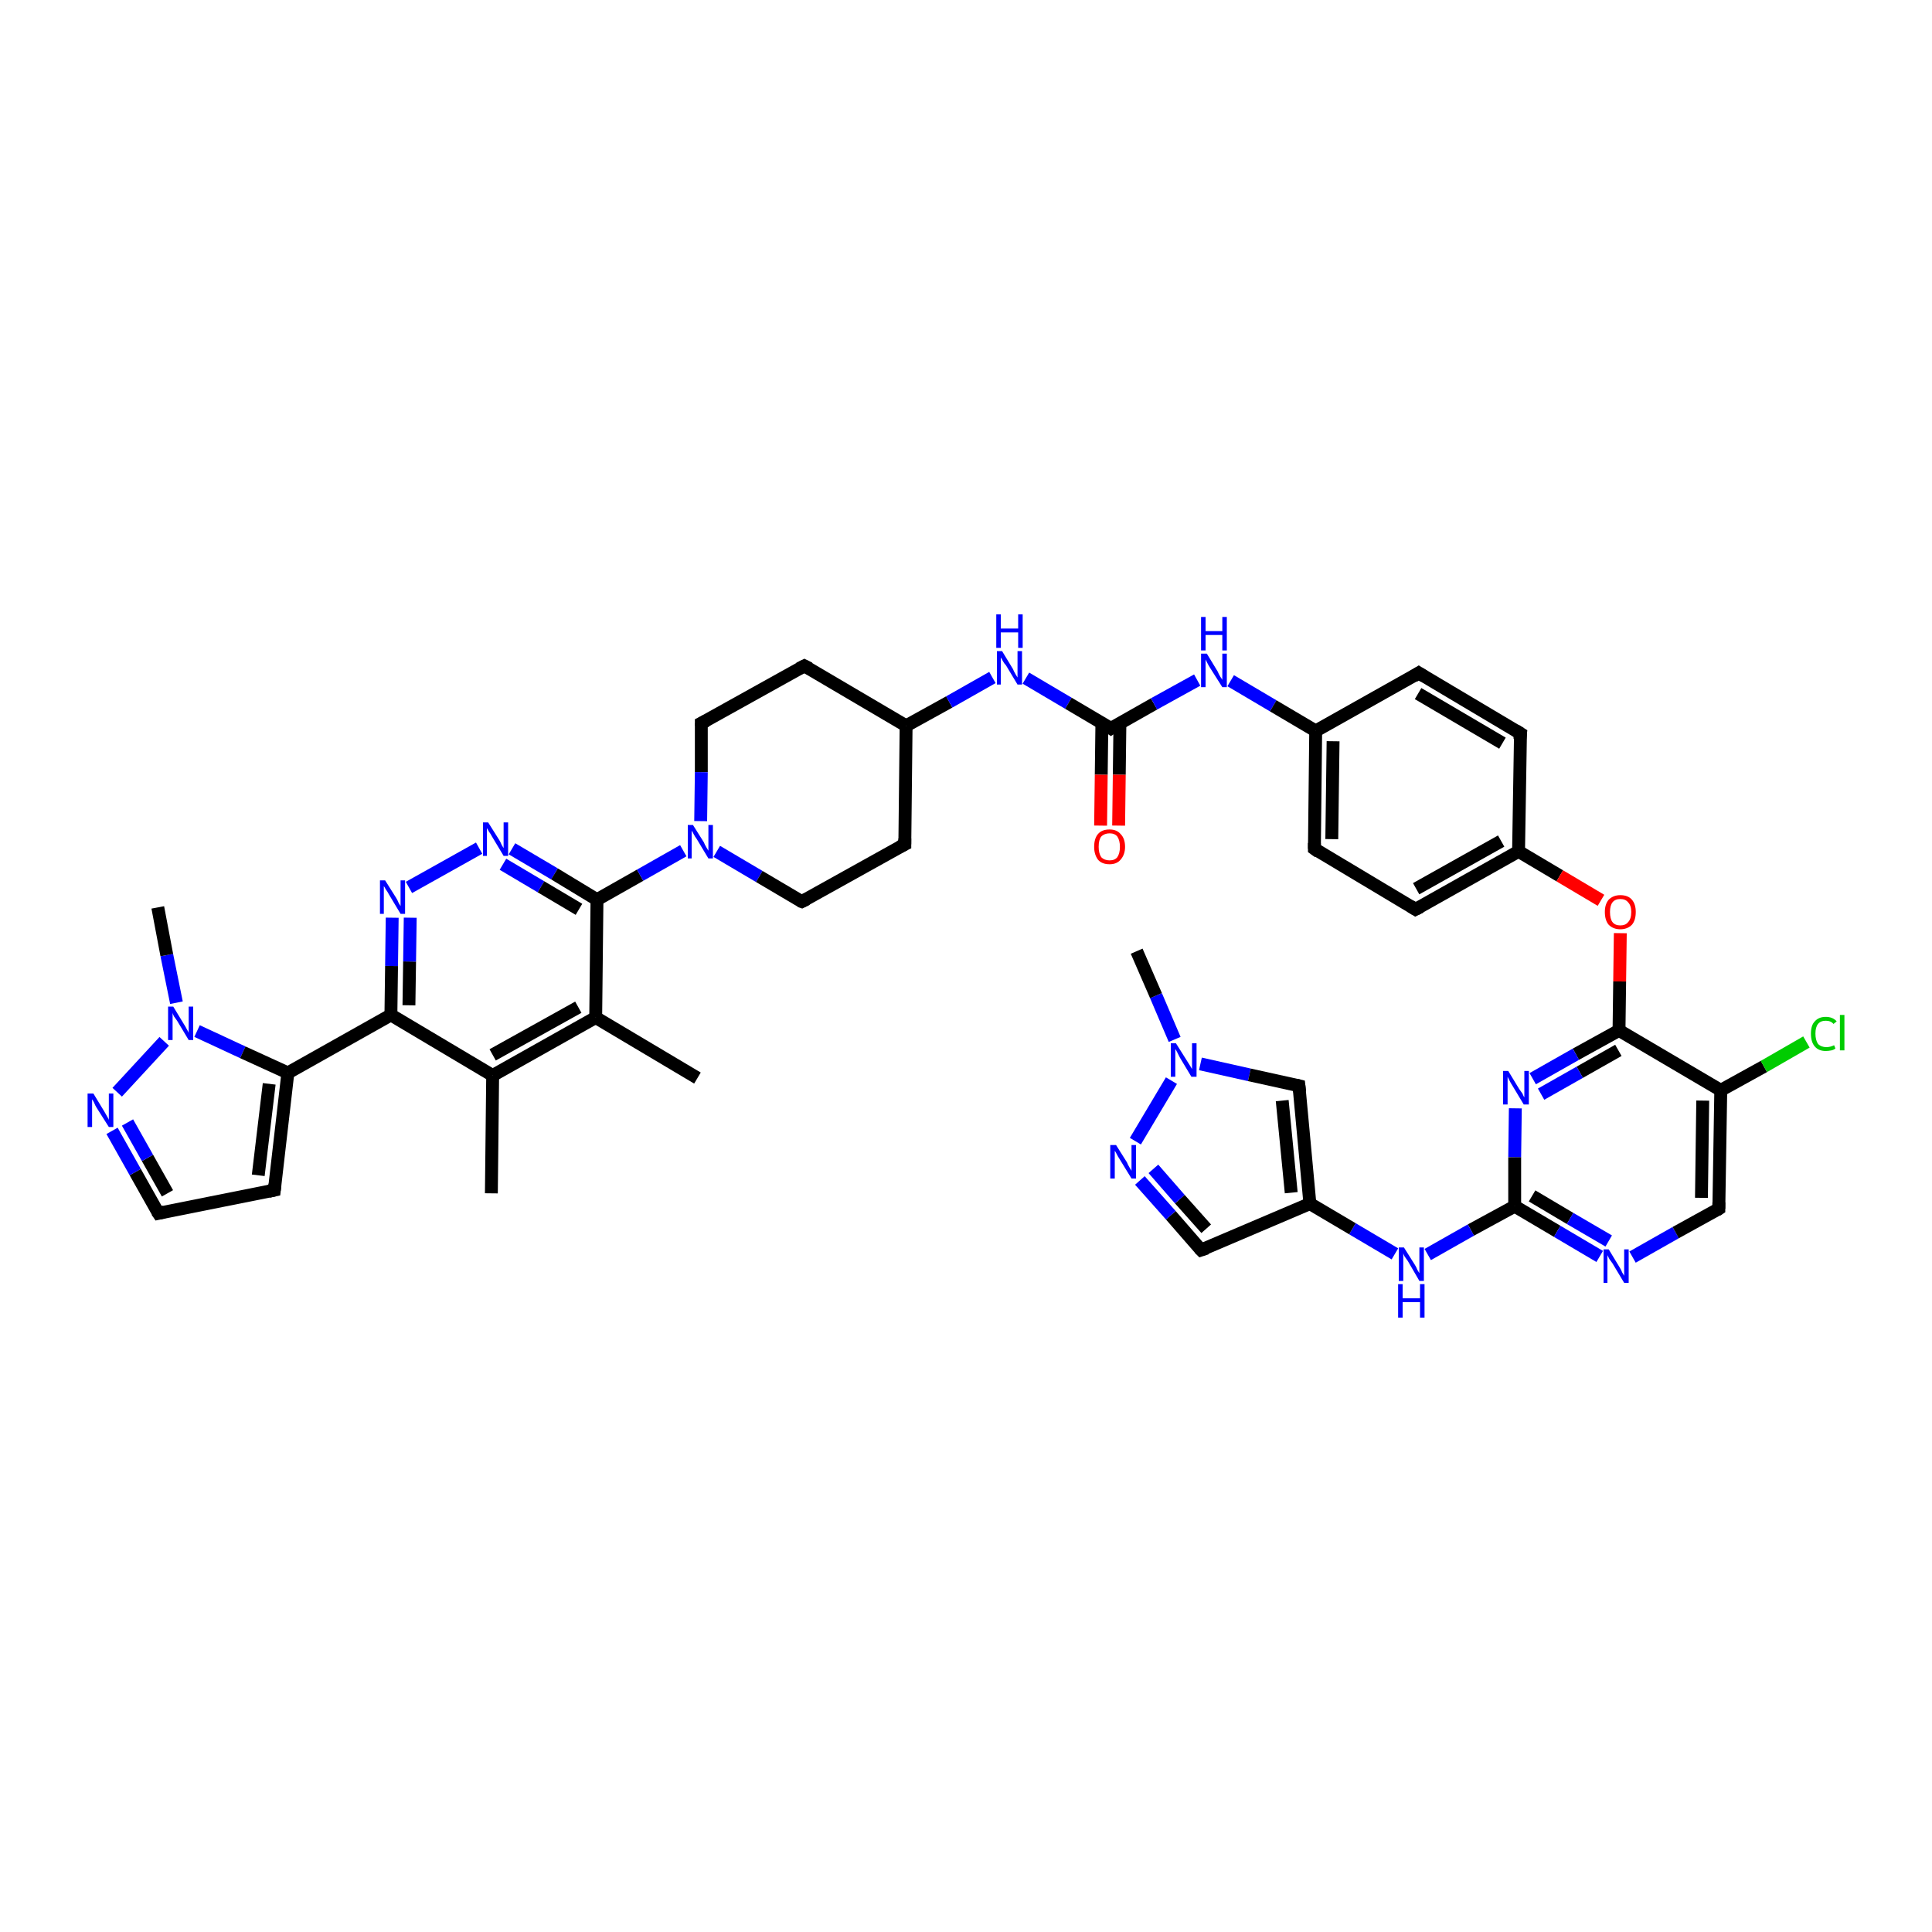 <?xml version='1.0' encoding='iso-8859-1'?>
<svg version='1.1' baseProfile='full'
              xmlns='http://www.w3.org/2000/svg'
                      xmlns:rdkit='http://www.rdkit.org/xml'
                      xmlns:xlink='http://www.w3.org/1999/xlink'
                  xml:space='preserve'
width='300px' height='300px' viewBox='0 0 300 300'>
<!-- END OF HEADER -->
<rect style='opacity:1.0;fill:#FFFFFF;stroke:none' width='300.0' height='300.0' x='0.0' y='0.0'> </rect>
<path class='bond-0 atom-0 atom-1' d='M 108.3,167.4 L 92.5,158.0' style='fill:none;fill-rule:evenodd;stroke:#000000;stroke-width:2.0px;stroke-linecap:butt;stroke-linejoin:miter;stroke-opacity:1' />
<path class='bond-1 atom-1 atom-2' d='M 92.5,158.0 L 76.5,167.0' style='fill:none;fill-rule:evenodd;stroke:#000000;stroke-width:2.0px;stroke-linecap:butt;stroke-linejoin:miter;stroke-opacity:1' />
<path class='bond-1 atom-1 atom-2' d='M 89.8,156.4 L 76.5,163.8' style='fill:none;fill-rule:evenodd;stroke:#000000;stroke-width:2.0px;stroke-linecap:butt;stroke-linejoin:miter;stroke-opacity:1' />
<path class='bond-2 atom-2 atom-3' d='M 76.5,167.0 L 76.3,185.3' style='fill:none;fill-rule:evenodd;stroke:#000000;stroke-width:2.0px;stroke-linecap:butt;stroke-linejoin:miter;stroke-opacity:1' />
<path class='bond-3 atom-2 atom-4' d='M 76.5,167.0 L 60.7,157.6' style='fill:none;fill-rule:evenodd;stroke:#000000;stroke-width:2.0px;stroke-linecap:butt;stroke-linejoin:miter;stroke-opacity:1' />
<path class='bond-4 atom-4 atom-5' d='M 60.7,157.6 L 60.8,150.0' style='fill:none;fill-rule:evenodd;stroke:#000000;stroke-width:2.0px;stroke-linecap:butt;stroke-linejoin:miter;stroke-opacity:1' />
<path class='bond-4 atom-4 atom-5' d='M 60.8,150.0 L 60.9,142.5' style='fill:none;fill-rule:evenodd;stroke:#0000FF;stroke-width:2.0px;stroke-linecap:butt;stroke-linejoin:miter;stroke-opacity:1' />
<path class='bond-4 atom-4 atom-5' d='M 63.5,156.1 L 63.6,149.3' style='fill:none;fill-rule:evenodd;stroke:#000000;stroke-width:2.0px;stroke-linecap:butt;stroke-linejoin:miter;stroke-opacity:1' />
<path class='bond-4 atom-4 atom-5' d='M 63.6,149.3 L 63.7,142.5' style='fill:none;fill-rule:evenodd;stroke:#0000FF;stroke-width:2.0px;stroke-linecap:butt;stroke-linejoin:miter;stroke-opacity:1' />
<path class='bond-5 atom-5 atom-6' d='M 63.5,137.8 L 74.4,131.7' style='fill:none;fill-rule:evenodd;stroke:#0000FF;stroke-width:2.0px;stroke-linecap:butt;stroke-linejoin:miter;stroke-opacity:1' />
<path class='bond-6 atom-6 atom-7' d='M 79.5,131.8 L 86.1,135.7' style='fill:none;fill-rule:evenodd;stroke:#0000FF;stroke-width:2.0px;stroke-linecap:butt;stroke-linejoin:miter;stroke-opacity:1' />
<path class='bond-6 atom-6 atom-7' d='M 86.1,135.7 L 92.7,139.7' style='fill:none;fill-rule:evenodd;stroke:#000000;stroke-width:2.0px;stroke-linecap:butt;stroke-linejoin:miter;stroke-opacity:1' />
<path class='bond-6 atom-6 atom-7' d='M 78.1,134.2 L 84.0,137.7' style='fill:none;fill-rule:evenodd;stroke:#0000FF;stroke-width:2.0px;stroke-linecap:butt;stroke-linejoin:miter;stroke-opacity:1' />
<path class='bond-6 atom-6 atom-7' d='M 84.0,137.7 L 89.9,141.2' style='fill:none;fill-rule:evenodd;stroke:#000000;stroke-width:2.0px;stroke-linecap:butt;stroke-linejoin:miter;stroke-opacity:1' />
<path class='bond-7 atom-7 atom-8' d='M 92.7,139.7 L 99.4,135.9' style='fill:none;fill-rule:evenodd;stroke:#000000;stroke-width:2.0px;stroke-linecap:butt;stroke-linejoin:miter;stroke-opacity:1' />
<path class='bond-7 atom-7 atom-8' d='M 99.4,135.9 L 106.1,132.1' style='fill:none;fill-rule:evenodd;stroke:#0000FF;stroke-width:2.0px;stroke-linecap:butt;stroke-linejoin:miter;stroke-opacity:1' />
<path class='bond-8 atom-8 atom-9' d='M 111.3,132.2 L 117.9,136.1' style='fill:none;fill-rule:evenodd;stroke:#0000FF;stroke-width:2.0px;stroke-linecap:butt;stroke-linejoin:miter;stroke-opacity:1' />
<path class='bond-8 atom-8 atom-9' d='M 117.9,136.1 L 124.5,140.0' style='fill:none;fill-rule:evenodd;stroke:#000000;stroke-width:2.0px;stroke-linecap:butt;stroke-linejoin:miter;stroke-opacity:1' />
<path class='bond-9 atom-9 atom-10' d='M 124.5,140.0 L 140.5,131.1' style='fill:none;fill-rule:evenodd;stroke:#000000;stroke-width:2.0px;stroke-linecap:butt;stroke-linejoin:miter;stroke-opacity:1' />
<path class='bond-10 atom-10 atom-11' d='M 140.5,131.1 L 140.7,112.7' style='fill:none;fill-rule:evenodd;stroke:#000000;stroke-width:2.0px;stroke-linecap:butt;stroke-linejoin:miter;stroke-opacity:1' />
<path class='bond-11 atom-11 atom-12' d='M 140.7,112.7 L 124.9,103.4' style='fill:none;fill-rule:evenodd;stroke:#000000;stroke-width:2.0px;stroke-linecap:butt;stroke-linejoin:miter;stroke-opacity:1' />
<path class='bond-12 atom-12 atom-13' d='M 124.9,103.4 L 108.9,112.3' style='fill:none;fill-rule:evenodd;stroke:#000000;stroke-width:2.0px;stroke-linecap:butt;stroke-linejoin:miter;stroke-opacity:1' />
<path class='bond-13 atom-11 atom-14' d='M 140.7,112.7 L 147.4,109.0' style='fill:none;fill-rule:evenodd;stroke:#000000;stroke-width:2.0px;stroke-linecap:butt;stroke-linejoin:miter;stroke-opacity:1' />
<path class='bond-13 atom-11 atom-14' d='M 147.4,109.0 L 154.1,105.2' style='fill:none;fill-rule:evenodd;stroke:#0000FF;stroke-width:2.0px;stroke-linecap:butt;stroke-linejoin:miter;stroke-opacity:1' />
<path class='bond-14 atom-14 atom-15' d='M 159.3,105.3 L 165.9,109.2' style='fill:none;fill-rule:evenodd;stroke:#0000FF;stroke-width:2.0px;stroke-linecap:butt;stroke-linejoin:miter;stroke-opacity:1' />
<path class='bond-14 atom-14 atom-15' d='M 165.9,109.2 L 172.5,113.1' style='fill:none;fill-rule:evenodd;stroke:#000000;stroke-width:2.0px;stroke-linecap:butt;stroke-linejoin:miter;stroke-opacity:1' />
<path class='bond-15 atom-15 atom-16' d='M 171.1,112.3 L 171.0,120.3' style='fill:none;fill-rule:evenodd;stroke:#000000;stroke-width:2.0px;stroke-linecap:butt;stroke-linejoin:miter;stroke-opacity:1' />
<path class='bond-15 atom-15 atom-16' d='M 171.0,120.3 L 170.9,128.2' style='fill:none;fill-rule:evenodd;stroke:#FF0000;stroke-width:2.0px;stroke-linecap:butt;stroke-linejoin:miter;stroke-opacity:1' />
<path class='bond-15 atom-15 atom-16' d='M 173.9,112.3 L 173.8,120.3' style='fill:none;fill-rule:evenodd;stroke:#000000;stroke-width:2.0px;stroke-linecap:butt;stroke-linejoin:miter;stroke-opacity:1' />
<path class='bond-15 atom-15 atom-16' d='M 173.8,120.3 L 173.7,128.2' style='fill:none;fill-rule:evenodd;stroke:#FF0000;stroke-width:2.0px;stroke-linecap:butt;stroke-linejoin:miter;stroke-opacity:1' />
<path class='bond-16 atom-15 atom-17' d='M 172.5,113.1 L 179.2,109.3' style='fill:none;fill-rule:evenodd;stroke:#000000;stroke-width:2.0px;stroke-linecap:butt;stroke-linejoin:miter;stroke-opacity:1' />
<path class='bond-16 atom-15 atom-17' d='M 179.2,109.3 L 185.9,105.6' style='fill:none;fill-rule:evenodd;stroke:#0000FF;stroke-width:2.0px;stroke-linecap:butt;stroke-linejoin:miter;stroke-opacity:1' />
<path class='bond-17 atom-17 atom-18' d='M 191.1,105.7 L 197.7,109.6' style='fill:none;fill-rule:evenodd;stroke:#0000FF;stroke-width:2.0px;stroke-linecap:butt;stroke-linejoin:miter;stroke-opacity:1' />
<path class='bond-17 atom-17 atom-18' d='M 197.7,109.6 L 204.3,113.5' style='fill:none;fill-rule:evenodd;stroke:#000000;stroke-width:2.0px;stroke-linecap:butt;stroke-linejoin:miter;stroke-opacity:1' />
<path class='bond-18 atom-18 atom-19' d='M 204.3,113.5 L 204.1,131.8' style='fill:none;fill-rule:evenodd;stroke:#000000;stroke-width:2.0px;stroke-linecap:butt;stroke-linejoin:miter;stroke-opacity:1' />
<path class='bond-18 atom-18 atom-19' d='M 207.0,115.1 L 206.8,130.3' style='fill:none;fill-rule:evenodd;stroke:#000000;stroke-width:2.0px;stroke-linecap:butt;stroke-linejoin:miter;stroke-opacity:1' />
<path class='bond-19 atom-19 atom-20' d='M 204.1,131.8 L 219.8,141.2' style='fill:none;fill-rule:evenodd;stroke:#000000;stroke-width:2.0px;stroke-linecap:butt;stroke-linejoin:miter;stroke-opacity:1' />
<path class='bond-20 atom-20 atom-21' d='M 219.8,141.2 L 235.8,132.2' style='fill:none;fill-rule:evenodd;stroke:#000000;stroke-width:2.0px;stroke-linecap:butt;stroke-linejoin:miter;stroke-opacity:1' />
<path class='bond-20 atom-20 atom-21' d='M 219.9,138.0 L 233.1,130.6' style='fill:none;fill-rule:evenodd;stroke:#000000;stroke-width:2.0px;stroke-linecap:butt;stroke-linejoin:miter;stroke-opacity:1' />
<path class='bond-21 atom-21 atom-22' d='M 235.8,132.2 L 242.2,136.0' style='fill:none;fill-rule:evenodd;stroke:#000000;stroke-width:2.0px;stroke-linecap:butt;stroke-linejoin:miter;stroke-opacity:1' />
<path class='bond-21 atom-21 atom-22' d='M 242.2,136.0 L 248.6,139.8' style='fill:none;fill-rule:evenodd;stroke:#FF0000;stroke-width:2.0px;stroke-linecap:butt;stroke-linejoin:miter;stroke-opacity:1' />
<path class='bond-22 atom-22 atom-23' d='M 251.6,144.9 L 251.5,152.4' style='fill:none;fill-rule:evenodd;stroke:#FF0000;stroke-width:2.0px;stroke-linecap:butt;stroke-linejoin:miter;stroke-opacity:1' />
<path class='bond-22 atom-22 atom-23' d='M 251.5,152.4 L 251.4,160.0' style='fill:none;fill-rule:evenodd;stroke:#000000;stroke-width:2.0px;stroke-linecap:butt;stroke-linejoin:miter;stroke-opacity:1' />
<path class='bond-23 atom-23 atom-24' d='M 251.4,160.0 L 244.7,163.7' style='fill:none;fill-rule:evenodd;stroke:#000000;stroke-width:2.0px;stroke-linecap:butt;stroke-linejoin:miter;stroke-opacity:1' />
<path class='bond-23 atom-23 atom-24' d='M 244.7,163.7 L 238.0,167.5' style='fill:none;fill-rule:evenodd;stroke:#0000FF;stroke-width:2.0px;stroke-linecap:butt;stroke-linejoin:miter;stroke-opacity:1' />
<path class='bond-23 atom-23 atom-24' d='M 251.3,163.1 L 245.3,166.5' style='fill:none;fill-rule:evenodd;stroke:#000000;stroke-width:2.0px;stroke-linecap:butt;stroke-linejoin:miter;stroke-opacity:1' />
<path class='bond-23 atom-23 atom-24' d='M 245.3,166.5 L 239.3,169.9' style='fill:none;fill-rule:evenodd;stroke:#0000FF;stroke-width:2.0px;stroke-linecap:butt;stroke-linejoin:miter;stroke-opacity:1' />
<path class='bond-24 atom-24 atom-25' d='M 235.3,172.1 L 235.2,179.7' style='fill:none;fill-rule:evenodd;stroke:#0000FF;stroke-width:2.0px;stroke-linecap:butt;stroke-linejoin:miter;stroke-opacity:1' />
<path class='bond-24 atom-24 atom-25' d='M 235.2,179.7 L 235.2,187.3' style='fill:none;fill-rule:evenodd;stroke:#000000;stroke-width:2.0px;stroke-linecap:butt;stroke-linejoin:miter;stroke-opacity:1' />
<path class='bond-25 atom-25 atom-26' d='M 235.2,187.3 L 228.4,191.0' style='fill:none;fill-rule:evenodd;stroke:#000000;stroke-width:2.0px;stroke-linecap:butt;stroke-linejoin:miter;stroke-opacity:1' />
<path class='bond-25 atom-25 atom-26' d='M 228.4,191.0 L 221.7,194.8' style='fill:none;fill-rule:evenodd;stroke:#0000FF;stroke-width:2.0px;stroke-linecap:butt;stroke-linejoin:miter;stroke-opacity:1' />
<path class='bond-26 atom-26 atom-27' d='M 216.6,194.7 L 210.0,190.8' style='fill:none;fill-rule:evenodd;stroke:#0000FF;stroke-width:2.0px;stroke-linecap:butt;stroke-linejoin:miter;stroke-opacity:1' />
<path class='bond-26 atom-26 atom-27' d='M 210.0,190.8 L 203.4,186.9' style='fill:none;fill-rule:evenodd;stroke:#000000;stroke-width:2.0px;stroke-linecap:butt;stroke-linejoin:miter;stroke-opacity:1' />
<path class='bond-27 atom-27 atom-28' d='M 203.4,186.9 L 186.5,194.1' style='fill:none;fill-rule:evenodd;stroke:#000000;stroke-width:2.0px;stroke-linecap:butt;stroke-linejoin:miter;stroke-opacity:1' />
<path class='bond-28 atom-28 atom-29' d='M 186.5,194.1 L 181.8,188.7' style='fill:none;fill-rule:evenodd;stroke:#000000;stroke-width:2.0px;stroke-linecap:butt;stroke-linejoin:miter;stroke-opacity:1' />
<path class='bond-28 atom-28 atom-29' d='M 181.8,188.7 L 177.0,183.3' style='fill:none;fill-rule:evenodd;stroke:#0000FF;stroke-width:2.0px;stroke-linecap:butt;stroke-linejoin:miter;stroke-opacity:1' />
<path class='bond-28 atom-28 atom-29' d='M 187.3,190.8 L 183.2,186.2' style='fill:none;fill-rule:evenodd;stroke:#000000;stroke-width:2.0px;stroke-linecap:butt;stroke-linejoin:miter;stroke-opacity:1' />
<path class='bond-28 atom-28 atom-29' d='M 183.2,186.2 L 179.1,181.5' style='fill:none;fill-rule:evenodd;stroke:#0000FF;stroke-width:2.0px;stroke-linecap:butt;stroke-linejoin:miter;stroke-opacity:1' />
<path class='bond-29 atom-29 atom-30' d='M 176.3,177.2 L 181.9,167.8' style='fill:none;fill-rule:evenodd;stroke:#0000FF;stroke-width:2.0px;stroke-linecap:butt;stroke-linejoin:miter;stroke-opacity:1' />
<path class='bond-30 atom-30 atom-31' d='M 182.4,161.4 L 179.5,154.6' style='fill:none;fill-rule:evenodd;stroke:#0000FF;stroke-width:2.0px;stroke-linecap:butt;stroke-linejoin:miter;stroke-opacity:1' />
<path class='bond-30 atom-30 atom-31' d='M 179.5,154.6 L 176.5,147.7' style='fill:none;fill-rule:evenodd;stroke:#000000;stroke-width:2.0px;stroke-linecap:butt;stroke-linejoin:miter;stroke-opacity:1' />
<path class='bond-31 atom-30 atom-32' d='M 186.4,165.2 L 194.0,166.9' style='fill:none;fill-rule:evenodd;stroke:#0000FF;stroke-width:2.0px;stroke-linecap:butt;stroke-linejoin:miter;stroke-opacity:1' />
<path class='bond-31 atom-30 atom-32' d='M 194.0,166.9 L 201.7,168.6' style='fill:none;fill-rule:evenodd;stroke:#000000;stroke-width:2.0px;stroke-linecap:butt;stroke-linejoin:miter;stroke-opacity:1' />
<path class='bond-32 atom-25 atom-33' d='M 235.2,187.3 L 241.8,191.2' style='fill:none;fill-rule:evenodd;stroke:#000000;stroke-width:2.0px;stroke-linecap:butt;stroke-linejoin:miter;stroke-opacity:1' />
<path class='bond-32 atom-25 atom-33' d='M 241.8,191.2 L 248.4,195.1' style='fill:none;fill-rule:evenodd;stroke:#0000FF;stroke-width:2.0px;stroke-linecap:butt;stroke-linejoin:miter;stroke-opacity:1' />
<path class='bond-32 atom-25 atom-33' d='M 237.9,185.7 L 243.8,189.2' style='fill:none;fill-rule:evenodd;stroke:#000000;stroke-width:2.0px;stroke-linecap:butt;stroke-linejoin:miter;stroke-opacity:1' />
<path class='bond-32 atom-25 atom-33' d='M 243.8,189.2 L 249.8,192.7' style='fill:none;fill-rule:evenodd;stroke:#0000FF;stroke-width:2.0px;stroke-linecap:butt;stroke-linejoin:miter;stroke-opacity:1' />
<path class='bond-33 atom-33 atom-34' d='M 253.5,195.2 L 260.2,191.4' style='fill:none;fill-rule:evenodd;stroke:#0000FF;stroke-width:2.0px;stroke-linecap:butt;stroke-linejoin:miter;stroke-opacity:1' />
<path class='bond-33 atom-33 atom-34' d='M 260.2,191.4 L 266.9,187.7' style='fill:none;fill-rule:evenodd;stroke:#000000;stroke-width:2.0px;stroke-linecap:butt;stroke-linejoin:miter;stroke-opacity:1' />
<path class='bond-34 atom-34 atom-35' d='M 266.9,187.7 L 267.2,169.3' style='fill:none;fill-rule:evenodd;stroke:#000000;stroke-width:2.0px;stroke-linecap:butt;stroke-linejoin:miter;stroke-opacity:1' />
<path class='bond-34 atom-34 atom-35' d='M 264.2,186.0 L 264.4,170.9' style='fill:none;fill-rule:evenodd;stroke:#000000;stroke-width:2.0px;stroke-linecap:butt;stroke-linejoin:miter;stroke-opacity:1' />
<path class='bond-35 atom-35 atom-36' d='M 267.2,169.3 L 273.9,165.6' style='fill:none;fill-rule:evenodd;stroke:#000000;stroke-width:2.0px;stroke-linecap:butt;stroke-linejoin:miter;stroke-opacity:1' />
<path class='bond-35 atom-35 atom-36' d='M 273.9,165.6 L 280.5,161.8' style='fill:none;fill-rule:evenodd;stroke:#00CC00;stroke-width:2.0px;stroke-linecap:butt;stroke-linejoin:miter;stroke-opacity:1' />
<path class='bond-36 atom-21 atom-37' d='M 235.8,132.2 L 236.1,113.9' style='fill:none;fill-rule:evenodd;stroke:#000000;stroke-width:2.0px;stroke-linecap:butt;stroke-linejoin:miter;stroke-opacity:1' />
<path class='bond-37 atom-37 atom-38' d='M 236.1,113.9 L 220.3,104.5' style='fill:none;fill-rule:evenodd;stroke:#000000;stroke-width:2.0px;stroke-linecap:butt;stroke-linejoin:miter;stroke-opacity:1' />
<path class='bond-37 atom-37 atom-38' d='M 233.3,115.4 L 220.2,107.7' style='fill:none;fill-rule:evenodd;stroke:#000000;stroke-width:2.0px;stroke-linecap:butt;stroke-linejoin:miter;stroke-opacity:1' />
<path class='bond-38 atom-4 atom-39' d='M 60.7,157.6 L 44.7,166.6' style='fill:none;fill-rule:evenodd;stroke:#000000;stroke-width:2.0px;stroke-linecap:butt;stroke-linejoin:miter;stroke-opacity:1' />
<path class='bond-39 atom-39 atom-40' d='M 44.7,166.6 L 42.6,184.8' style='fill:none;fill-rule:evenodd;stroke:#000000;stroke-width:2.0px;stroke-linecap:butt;stroke-linejoin:miter;stroke-opacity:1' />
<path class='bond-39 atom-39 atom-40' d='M 41.8,168.3 L 40.1,182.5' style='fill:none;fill-rule:evenodd;stroke:#000000;stroke-width:2.0px;stroke-linecap:butt;stroke-linejoin:miter;stroke-opacity:1' />
<path class='bond-40 atom-40 atom-41' d='M 42.6,184.8 L 24.6,188.4' style='fill:none;fill-rule:evenodd;stroke:#000000;stroke-width:2.0px;stroke-linecap:butt;stroke-linejoin:miter;stroke-opacity:1' />
<path class='bond-41 atom-41 atom-42' d='M 24.6,188.4 L 21.0,182.0' style='fill:none;fill-rule:evenodd;stroke:#000000;stroke-width:2.0px;stroke-linecap:butt;stroke-linejoin:miter;stroke-opacity:1' />
<path class='bond-41 atom-41 atom-42' d='M 21.0,182.0 L 17.4,175.6' style='fill:none;fill-rule:evenodd;stroke:#0000FF;stroke-width:2.0px;stroke-linecap:butt;stroke-linejoin:miter;stroke-opacity:1' />
<path class='bond-41 atom-41 atom-42' d='M 26.0,185.3 L 22.9,179.8' style='fill:none;fill-rule:evenodd;stroke:#000000;stroke-width:2.0px;stroke-linecap:butt;stroke-linejoin:miter;stroke-opacity:1' />
<path class='bond-41 atom-41 atom-42' d='M 22.9,179.8 L 19.8,174.3' style='fill:none;fill-rule:evenodd;stroke:#0000FF;stroke-width:2.0px;stroke-linecap:butt;stroke-linejoin:miter;stroke-opacity:1' />
<path class='bond-42 atom-42 atom-43' d='M 18.2,169.6 L 25.5,161.7' style='fill:none;fill-rule:evenodd;stroke:#0000FF;stroke-width:2.0px;stroke-linecap:butt;stroke-linejoin:miter;stroke-opacity:1' />
<path class='bond-43 atom-43 atom-44' d='M 27.4,155.7 L 25.9,148.3' style='fill:none;fill-rule:evenodd;stroke:#0000FF;stroke-width:2.0px;stroke-linecap:butt;stroke-linejoin:miter;stroke-opacity:1' />
<path class='bond-43 atom-43 atom-44' d='M 25.9,148.3 L 24.5,140.9' style='fill:none;fill-rule:evenodd;stroke:#000000;stroke-width:2.0px;stroke-linecap:butt;stroke-linejoin:miter;stroke-opacity:1' />
<path class='bond-44 atom-7 atom-1' d='M 92.7,139.7 L 92.5,158.0' style='fill:none;fill-rule:evenodd;stroke:#000000;stroke-width:2.0px;stroke-linecap:butt;stroke-linejoin:miter;stroke-opacity:1' />
<path class='bond-45 atom-13 atom-8' d='M 108.9,112.3 L 108.9,119.9' style='fill:none;fill-rule:evenodd;stroke:#000000;stroke-width:2.0px;stroke-linecap:butt;stroke-linejoin:miter;stroke-opacity:1' />
<path class='bond-45 atom-13 atom-8' d='M 108.9,119.9 L 108.8,127.5' style='fill:none;fill-rule:evenodd;stroke:#0000FF;stroke-width:2.0px;stroke-linecap:butt;stroke-linejoin:miter;stroke-opacity:1' />
<path class='bond-46 atom-38 atom-18' d='M 220.3,104.5 L 204.3,113.5' style='fill:none;fill-rule:evenodd;stroke:#000000;stroke-width:2.0px;stroke-linecap:butt;stroke-linejoin:miter;stroke-opacity:1' />
<path class='bond-47 atom-43 atom-39' d='M 30.6,160.1 L 37.7,163.4' style='fill:none;fill-rule:evenodd;stroke:#0000FF;stroke-width:2.0px;stroke-linecap:butt;stroke-linejoin:miter;stroke-opacity:1' />
<path class='bond-47 atom-43 atom-39' d='M 37.7,163.4 L 44.7,166.6' style='fill:none;fill-rule:evenodd;stroke:#000000;stroke-width:2.0px;stroke-linecap:butt;stroke-linejoin:miter;stroke-opacity:1' />
<path class='bond-48 atom-35 atom-23' d='M 267.2,169.3 L 251.4,160.0' style='fill:none;fill-rule:evenodd;stroke:#000000;stroke-width:2.0px;stroke-linecap:butt;stroke-linejoin:miter;stroke-opacity:1' />
<path class='bond-49 atom-32 atom-27' d='M 201.7,168.6 L 203.4,186.9' style='fill:none;fill-rule:evenodd;stroke:#000000;stroke-width:2.0px;stroke-linecap:butt;stroke-linejoin:miter;stroke-opacity:1' />
<path class='bond-49 atom-32 atom-27' d='M 199.1,170.9 L 200.5,185.2' style='fill:none;fill-rule:evenodd;stroke:#000000;stroke-width:2.0px;stroke-linecap:butt;stroke-linejoin:miter;stroke-opacity:1' />
<path d='M 124.2,139.9 L 124.5,140.0 L 125.3,139.6' style='fill:none;stroke:#000000;stroke-width:2.0px;stroke-linecap:butt;stroke-linejoin:miter;stroke-opacity:1;' />
<path d='M 139.7,131.5 L 140.5,131.1 L 140.5,130.2' style='fill:none;stroke:#000000;stroke-width:2.0px;stroke-linecap:butt;stroke-linejoin:miter;stroke-opacity:1;' />
<path d='M 125.7,103.8 L 124.9,103.4 L 124.1,103.8' style='fill:none;stroke:#000000;stroke-width:2.0px;stroke-linecap:butt;stroke-linejoin:miter;stroke-opacity:1;' />
<path d='M 109.7,111.9 L 108.9,112.3 L 108.9,112.7' style='fill:none;stroke:#000000;stroke-width:2.0px;stroke-linecap:butt;stroke-linejoin:miter;stroke-opacity:1;' />
<path d='M 172.2,112.9 L 172.5,113.1 L 172.8,112.9' style='fill:none;stroke:#000000;stroke-width:2.0px;stroke-linecap:butt;stroke-linejoin:miter;stroke-opacity:1;' />
<path d='M 204.1,130.9 L 204.1,131.8 L 204.8,132.3' style='fill:none;stroke:#000000;stroke-width:2.0px;stroke-linecap:butt;stroke-linejoin:miter;stroke-opacity:1;' />
<path d='M 219.0,140.7 L 219.8,141.2 L 220.6,140.8' style='fill:none;stroke:#000000;stroke-width:2.0px;stroke-linecap:butt;stroke-linejoin:miter;stroke-opacity:1;' />
<path d='M 187.4,193.8 L 186.5,194.1 L 186.3,193.9' style='fill:none;stroke:#000000;stroke-width:2.0px;stroke-linecap:butt;stroke-linejoin:miter;stroke-opacity:1;' />
<path d='M 201.3,168.5 L 201.7,168.6 L 201.8,169.5' style='fill:none;stroke:#000000;stroke-width:2.0px;stroke-linecap:butt;stroke-linejoin:miter;stroke-opacity:1;' />
<path d='M 266.6,187.9 L 266.9,187.7 L 266.9,186.7' style='fill:none;stroke:#000000;stroke-width:2.0px;stroke-linecap:butt;stroke-linejoin:miter;stroke-opacity:1;' />
<path d='M 236.0,114.8 L 236.1,113.9 L 235.3,113.4' style='fill:none;stroke:#000000;stroke-width:2.0px;stroke-linecap:butt;stroke-linejoin:miter;stroke-opacity:1;' />
<path d='M 221.1,105.0 L 220.3,104.5 L 219.5,105.0' style='fill:none;stroke:#000000;stroke-width:2.0px;stroke-linecap:butt;stroke-linejoin:miter;stroke-opacity:1;' />
<path d='M 42.7,183.9 L 42.6,184.8 L 41.7,185.0' style='fill:none;stroke:#000000;stroke-width:2.0px;stroke-linecap:butt;stroke-linejoin:miter;stroke-opacity:1;' />
<path d='M 25.5,188.2 L 24.6,188.4 L 24.4,188.1' style='fill:none;stroke:#000000;stroke-width:2.0px;stroke-linecap:butt;stroke-linejoin:miter;stroke-opacity:1;' />
<path class='atom-5' d='M 59.8 136.7
L 61.5 139.4
Q 61.7 139.7, 61.9 140.2
Q 62.2 140.7, 62.2 140.7
L 62.2 136.7
L 62.9 136.7
L 62.9 141.9
L 62.2 141.9
L 60.4 138.9
Q 60.2 138.5, 59.9 138.1
Q 59.7 137.7, 59.6 137.6
L 59.6 141.9
L 59.0 141.9
L 59.0 136.7
L 59.8 136.7
' fill='#0000FF'/>
<path class='atom-6' d='M 75.8 127.7
L 77.5 130.4
Q 77.7 130.7, 77.9 131.2
Q 78.2 131.7, 78.2 131.7
L 78.2 127.7
L 78.9 127.7
L 78.9 132.9
L 78.2 132.9
L 76.4 129.9
Q 76.2 129.5, 75.9 129.1
Q 75.7 128.7, 75.6 128.6
L 75.6 132.9
L 75.0 132.9
L 75.0 127.7
L 75.8 127.7
' fill='#0000FF'/>
<path class='atom-8' d='M 107.6 128.1
L 109.3 130.8
Q 109.4 131.1, 109.7 131.6
Q 110.0 132.1, 110.0 132.1
L 110.0 128.1
L 110.7 128.1
L 110.7 133.3
L 110.0 133.3
L 108.2 130.3
Q 107.9 129.9, 107.7 129.5
Q 107.5 129.1, 107.4 129.0
L 107.4 133.3
L 106.8 133.3
L 106.8 128.1
L 107.6 128.1
' fill='#0000FF'/>
<path class='atom-14' d='M 155.6 101.1
L 157.3 103.9
Q 157.4 104.2, 157.7 104.7
Q 158.0 105.2, 158.0 105.2
L 158.0 101.1
L 158.7 101.1
L 158.7 106.3
L 158.0 106.3
L 156.2 103.3
Q 155.9 103.0, 155.7 102.6
Q 155.5 102.2, 155.4 102.1
L 155.4 106.3
L 154.8 106.3
L 154.8 101.1
L 155.6 101.1
' fill='#0000FF'/>
<path class='atom-14' d='M 154.7 95.4
L 155.4 95.4
L 155.4 97.6
L 158.1 97.6
L 158.1 95.4
L 158.8 95.4
L 158.8 100.6
L 158.1 100.6
L 158.1 98.2
L 155.4 98.2
L 155.4 100.6
L 154.7 100.6
L 154.7 95.4
' fill='#0000FF'/>
<path class='atom-16' d='M 169.9 131.5
Q 169.9 130.2, 170.5 129.5
Q 171.1 128.8, 172.3 128.8
Q 173.4 128.8, 174.0 129.5
Q 174.7 130.2, 174.7 131.5
Q 174.7 132.7, 174.0 133.5
Q 173.4 134.2, 172.3 134.2
Q 171.1 134.2, 170.5 133.5
Q 169.9 132.7, 169.9 131.5
M 172.3 133.6
Q 173.1 133.6, 173.5 133.1
Q 173.9 132.5, 173.9 131.5
Q 173.9 130.5, 173.5 129.9
Q 173.1 129.4, 172.3 129.4
Q 171.5 129.4, 171.0 129.9
Q 170.6 130.4, 170.6 131.5
Q 170.6 132.5, 171.0 133.1
Q 171.5 133.6, 172.3 133.6
' fill='#FF0000'/>
<path class='atom-17' d='M 187.4 101.5
L 189.1 104.3
Q 189.2 104.6, 189.5 105.1
Q 189.8 105.5, 189.8 105.6
L 189.8 101.5
L 190.5 101.5
L 190.5 106.7
L 189.8 106.7
L 187.9 103.7
Q 187.7 103.4, 187.5 103.0
Q 187.3 102.6, 187.2 102.4
L 187.2 106.7
L 186.5 106.7
L 186.5 101.5
L 187.4 101.5
' fill='#0000FF'/>
<path class='atom-17' d='M 186.5 95.8
L 187.2 95.8
L 187.2 98.0
L 189.8 98.0
L 189.8 95.8
L 190.5 95.8
L 190.5 101.0
L 189.8 101.0
L 189.8 98.6
L 187.2 98.6
L 187.2 101.0
L 186.5 101.0
L 186.5 95.8
' fill='#0000FF'/>
<path class='atom-22' d='M 249.2 141.6
Q 249.2 140.4, 249.8 139.7
Q 250.5 139.0, 251.6 139.0
Q 252.8 139.0, 253.4 139.7
Q 254.0 140.4, 254.0 141.6
Q 254.0 142.9, 253.4 143.6
Q 252.7 144.3, 251.6 144.3
Q 250.5 144.3, 249.8 143.6
Q 249.2 142.9, 249.2 141.6
M 251.6 143.7
Q 252.4 143.7, 252.8 143.2
Q 253.3 142.7, 253.3 141.6
Q 253.3 140.6, 252.8 140.1
Q 252.4 139.6, 251.6 139.6
Q 250.8 139.6, 250.4 140.1
Q 250.0 140.6, 250.0 141.6
Q 250.0 142.7, 250.4 143.2
Q 250.8 143.7, 251.6 143.7
' fill='#FF0000'/>
<path class='atom-24' d='M 234.2 166.3
L 235.9 169.1
Q 236.1 169.4, 236.4 169.8
Q 236.6 170.3, 236.7 170.4
L 236.7 166.3
L 237.4 166.3
L 237.4 171.5
L 236.6 171.5
L 234.8 168.5
Q 234.6 168.2, 234.4 167.8
Q 234.2 167.4, 234.1 167.2
L 234.1 171.5
L 233.4 171.5
L 233.4 166.3
L 234.2 166.3
' fill='#0000FF'/>
<path class='atom-26' d='M 218.0 193.7
L 219.7 196.4
Q 219.9 196.7, 220.1 197.2
Q 220.4 197.7, 220.4 197.7
L 220.4 193.7
L 221.1 193.7
L 221.1 198.9
L 220.4 198.9
L 218.6 195.8
Q 218.4 195.5, 218.1 195.1
Q 217.9 194.7, 217.9 194.6
L 217.9 198.9
L 217.2 198.9
L 217.2 193.7
L 218.0 193.7
' fill='#0000FF'/>
<path class='atom-26' d='M 217.1 199.4
L 217.8 199.4
L 217.8 201.6
L 220.5 201.6
L 220.5 199.4
L 221.2 199.4
L 221.2 204.6
L 220.5 204.6
L 220.5 202.2
L 217.8 202.2
L 217.8 204.6
L 217.1 204.6
L 217.1 199.4
' fill='#0000FF'/>
<path class='atom-29' d='M 173.3 177.8
L 175.0 180.5
Q 175.1 180.8, 175.4 181.3
Q 175.7 181.8, 175.7 181.8
L 175.7 177.8
L 176.4 177.8
L 176.4 183.0
L 175.7 183.0
L 173.8 179.9
Q 173.6 179.6, 173.4 179.2
Q 173.2 178.8, 173.1 178.7
L 173.1 183.0
L 172.4 183.0
L 172.4 177.8
L 173.3 177.8
' fill='#0000FF'/>
<path class='atom-30' d='M 182.6 162.0
L 184.3 164.7
Q 184.5 165.0, 184.8 165.5
Q 185.1 166.0, 185.1 166.0
L 185.1 162.0
L 185.8 162.0
L 185.8 167.2
L 185.0 167.2
L 183.2 164.2
Q 183.0 163.8, 182.8 163.4
Q 182.6 163.0, 182.5 162.9
L 182.5 167.2
L 181.8 167.2
L 181.8 162.0
L 182.6 162.0
' fill='#0000FF'/>
<path class='atom-33' d='M 249.8 194.0
L 251.5 196.8
Q 251.7 197.1, 251.9 197.6
Q 252.2 198.1, 252.2 198.1
L 252.2 194.0
L 252.9 194.0
L 252.9 199.2
L 252.2 199.2
L 250.4 196.2
Q 250.2 195.9, 249.9 195.5
Q 249.7 195.1, 249.6 194.9
L 249.6 199.2
L 249.0 199.2
L 249.0 194.0
L 249.8 194.0
' fill='#0000FF'/>
<path class='atom-36' d='M 281.2 160.5
Q 281.2 159.2, 281.8 158.6
Q 282.4 157.9, 283.5 157.9
Q 284.6 157.9, 285.2 158.6
L 284.7 159.0
Q 284.3 158.5, 283.5 158.5
Q 282.7 158.5, 282.3 159.0
Q 281.9 159.5, 281.9 160.5
Q 281.9 161.5, 282.3 162.1
Q 282.8 162.6, 283.6 162.6
Q 284.2 162.6, 284.8 162.3
L 285.0 162.8
Q 284.8 163.0, 284.4 163.1
Q 283.9 163.2, 283.5 163.2
Q 282.4 163.2, 281.8 162.5
Q 281.2 161.8, 281.2 160.5
' fill='#00CC00'/>
<path class='atom-36' d='M 285.7 157.6
L 286.4 157.6
L 286.4 163.1
L 285.7 163.1
L 285.7 157.6
' fill='#00CC00'/>
<path class='atom-42' d='M 14.5 169.8
L 16.2 172.6
Q 16.3 172.8, 16.6 173.3
Q 16.9 173.8, 16.9 173.9
L 16.9 169.8
L 17.6 169.8
L 17.6 175.0
L 16.9 175.0
L 15.0 172.0
Q 14.8 171.7, 14.6 171.2
Q 14.4 170.8, 14.3 170.7
L 14.3 175.0
L 13.6 175.0
L 13.6 169.8
L 14.5 169.8
' fill='#0000FF'/>
<path class='atom-43' d='M 26.9 156.3
L 28.6 159.1
Q 28.8 159.4, 29.0 159.8
Q 29.3 160.3, 29.3 160.4
L 29.3 156.3
L 30.0 156.3
L 30.0 161.5
L 29.3 161.5
L 27.5 158.5
Q 27.3 158.2, 27.0 157.8
Q 26.8 157.4, 26.8 157.2
L 26.8 161.5
L 26.1 161.5
L 26.1 156.3
L 26.9 156.3
' fill='#0000FF'/>
</svg>

